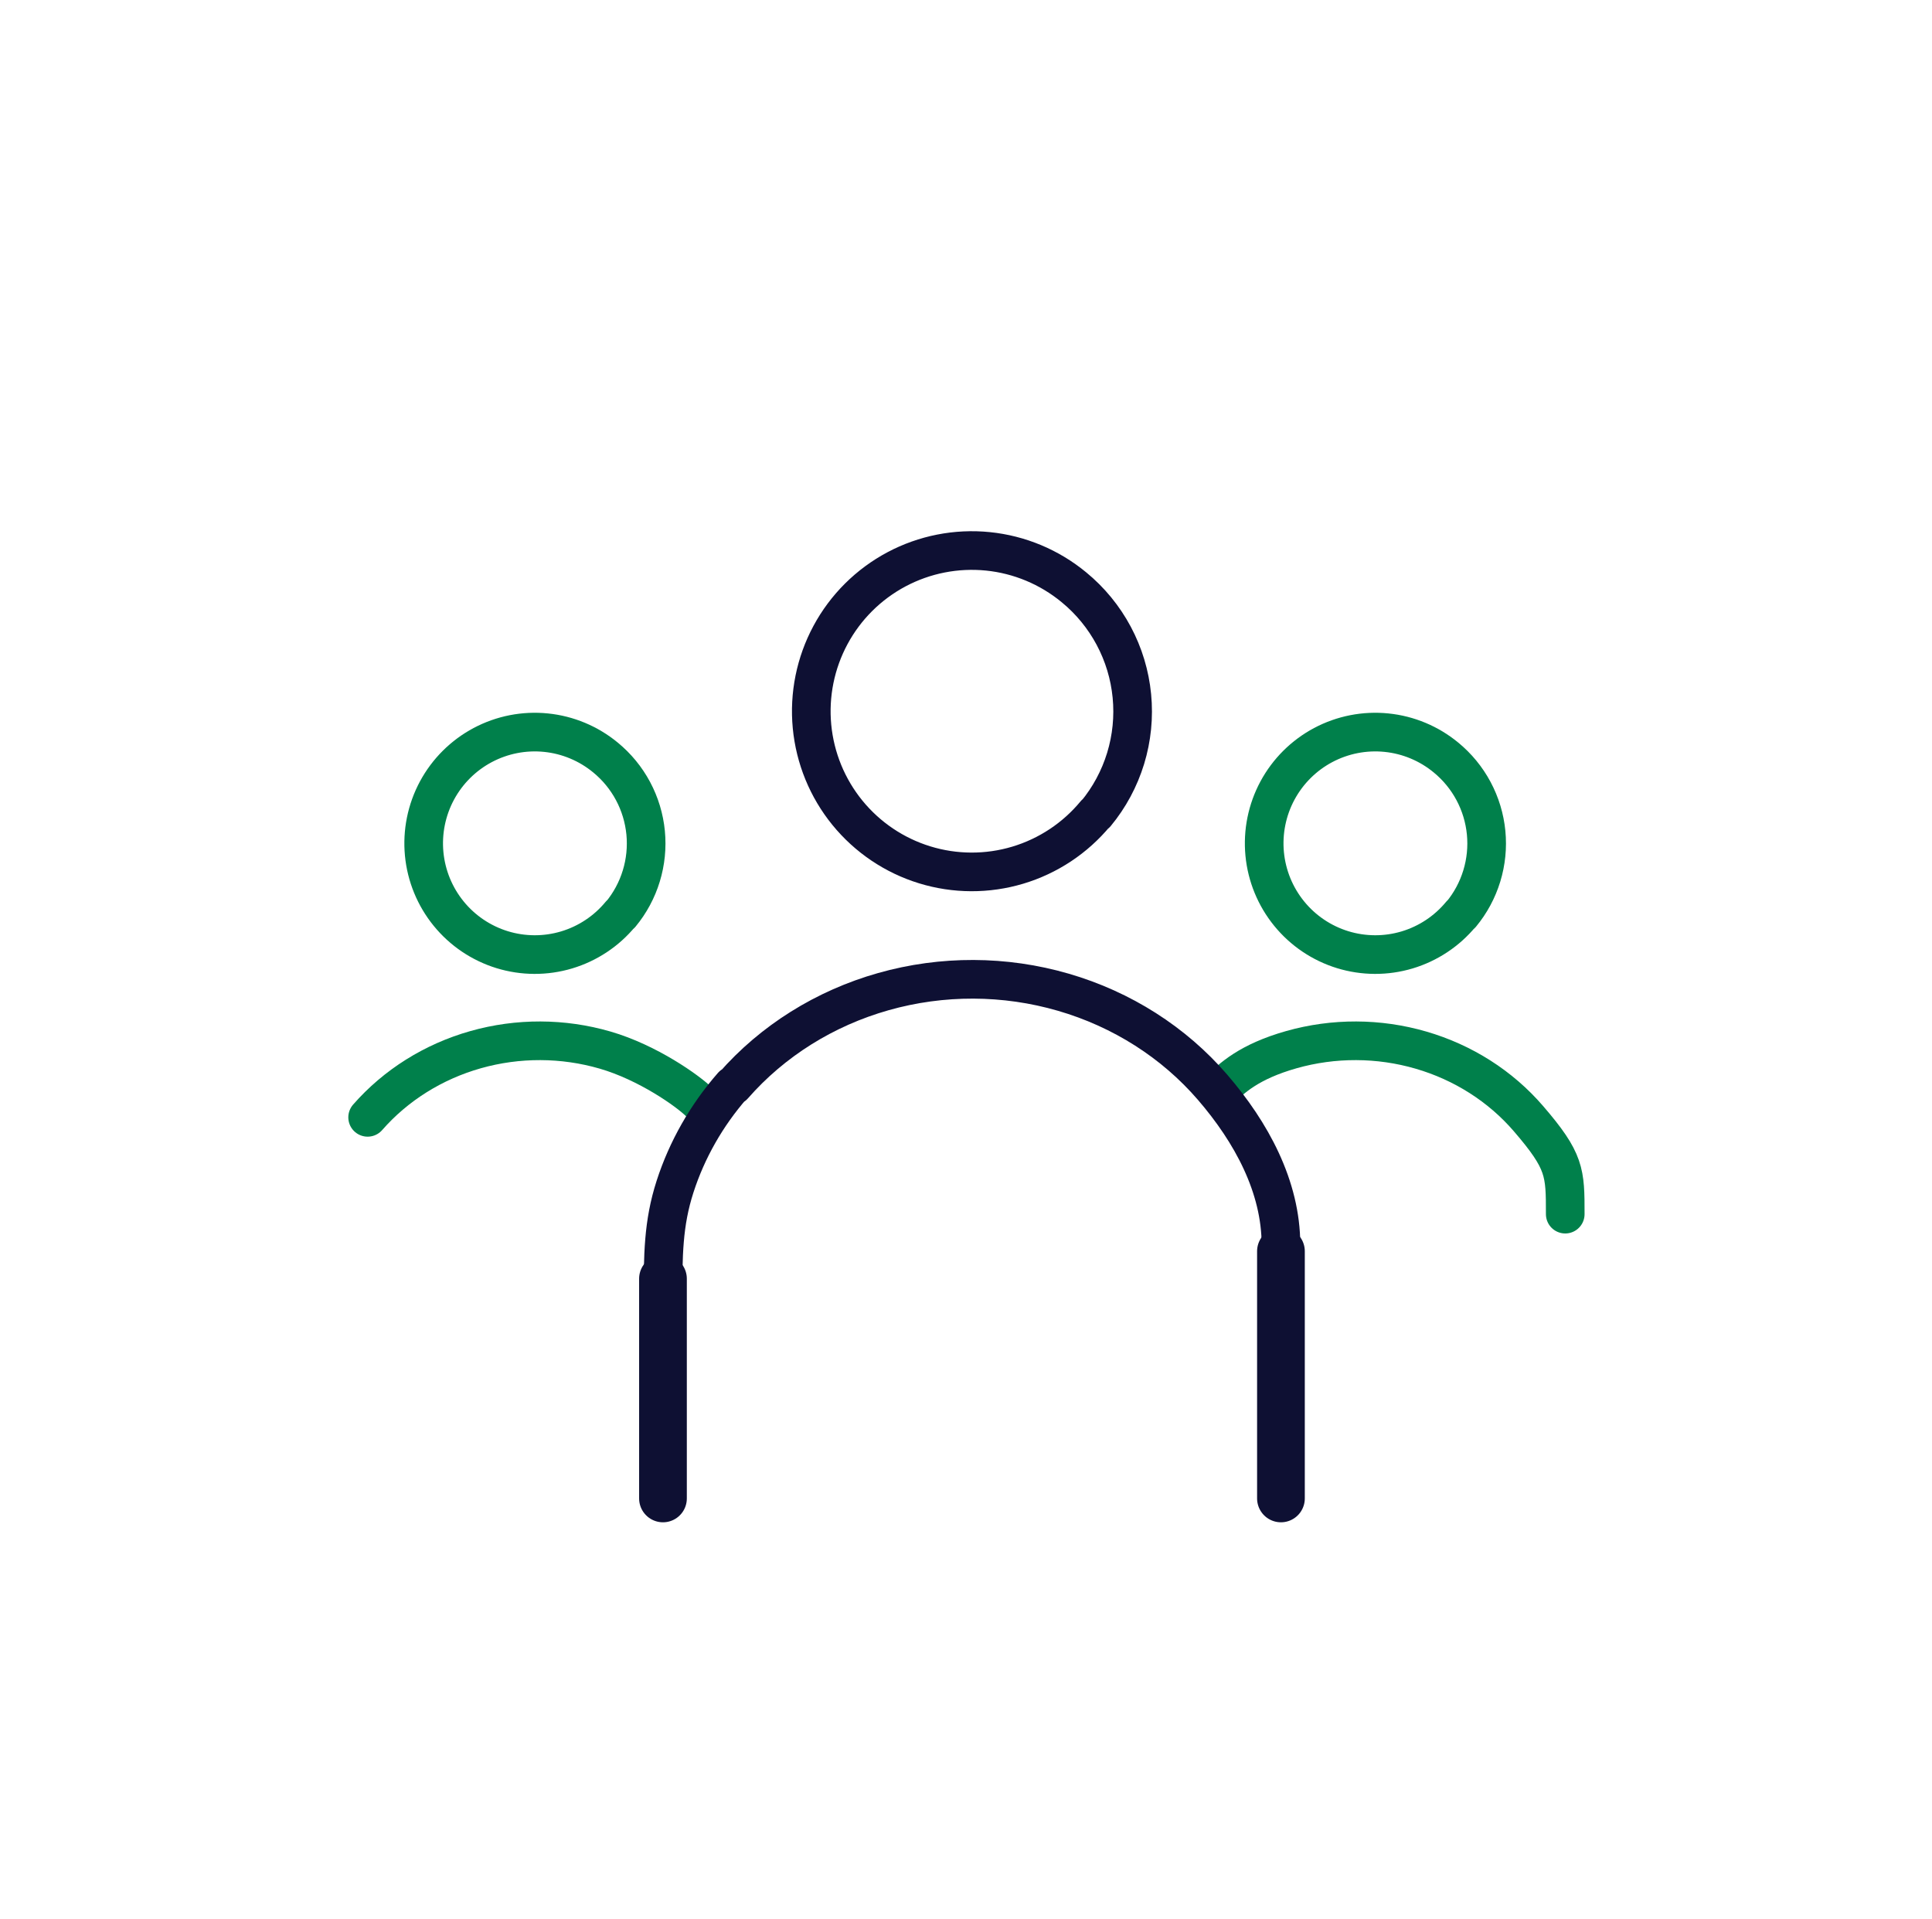 <svg width="150" height="149" viewBox="0 0 150 149" fill="none" xmlns="http://www.w3.org/2000/svg">
<path d="M48.167 70.978C47.08 72.293 45.627 73.256 43.993 73.746C42.359 74.235 40.617 74.228 38.986 73.727C37.356 73.225 35.911 72.251 34.834 70.927C33.756 69.603 33.095 67.99 32.933 66.29C32.772 64.59 33.117 62.881 33.925 61.377C34.734 59.874 35.969 58.644 37.476 57.843C38.982 57.043 40.691 56.707 42.388 56.879C44.085 57.05 45.693 57.722 47.009 58.808C47.887 59.528 48.615 60.414 49.15 61.416C49.685 62.418 50.017 63.516 50.127 64.647C50.236 65.778 50.122 66.919 49.79 68.005C49.459 69.092 48.915 70.102 48.193 70.978" stroke="#00804B" stroke-width="3" stroke-linecap="round" stroke-linejoin="round"/>
<path d="M113.423 70.978C112.335 72.293 110.883 73.256 109.249 73.746C107.615 74.235 105.873 74.228 104.242 73.727C102.612 73.225 101.167 72.251 100.09 70.927C99.012 69.603 98.351 67.99 98.189 66.29C98.028 64.59 98.373 62.881 99.181 61.377C99.99 59.874 101.225 58.644 102.731 57.843C104.238 57.043 105.947 56.707 107.644 56.879C109.341 57.05 110.949 57.722 112.265 58.808C113.143 59.528 113.871 60.414 114.406 61.416C114.941 62.418 115.273 63.516 115.383 64.647C115.493 65.778 115.378 66.919 115.046 68.005C114.714 69.092 114.171 70.102 113.448 70.978" stroke="#00804B" stroke-width="3" stroke-linecap="round" stroke-linejoin="round"/>
<path d="M28.543 86.744C30.728 84.246 33.646 82.418 36.929 81.489C40.212 80.56 43.713 80.572 46.988 81.525C50.264 82.477 53.393 84.663 54.353 85.623" stroke="#00804B" stroke-width="3" stroke-linecap="round" stroke-linejoin="round"/>
<path d="M94.656 84.663C95.616 83.704 96.98 82.418 100.263 81.489C103.546 80.56 107.047 80.572 110.322 81.525C113.598 82.477 116.501 84.327 118.666 86.84C121.525 90.159 121.525 91.002 121.525 94.259" stroke="#00804B" stroke-width="3" stroke-linecap="round" stroke-linejoin="round"/>
<path d="M85.049 63.169C83.478 65.069 81.38 66.46 79.019 67.167C76.659 67.873 74.143 67.864 71.788 67.139C69.433 66.415 67.346 65.007 65.79 63.096C64.233 61.184 63.278 58.853 63.044 56.398C62.811 53.943 63.31 51.473 64.477 49.302C65.645 47.13 67.43 45.354 69.606 44.197C71.781 43.041 74.251 42.556 76.702 42.803C79.153 43.051 81.475 44.021 83.376 45.59C84.645 46.63 85.695 47.91 86.468 49.357C87.241 50.805 87.721 52.391 87.879 54.024C88.038 55.657 87.873 57.306 87.394 58.876C86.914 60.445 86.13 61.904 85.085 63.169" stroke="#0E1033" stroke-width="3" stroke-linecap="round" stroke-linejoin="round"/>
<path d="M56.942 84.281C59.976 80.812 64.03 78.272 68.59 76.982C73.149 75.692 78.011 75.709 82.56 77.032C87.11 78.355 91.143 80.924 94.149 84.414C97.156 87.905 99.453 92.119 99.453 96.643M51.473 100.976C51.473 97.462 51.485 94.984 52.411 92.119C53.337 89.254 54.853 86.59 56.87 84.281" stroke="#0E1033" stroke-width="3" stroke-linecap="round" stroke-linejoin="round"/>
<path d="M51.473 99.271V116.33M99.452 97.138V116.33" stroke="#0E1033" stroke-width="3.704" stroke-linecap="round" stroke-linejoin="round"/>
</svg>
